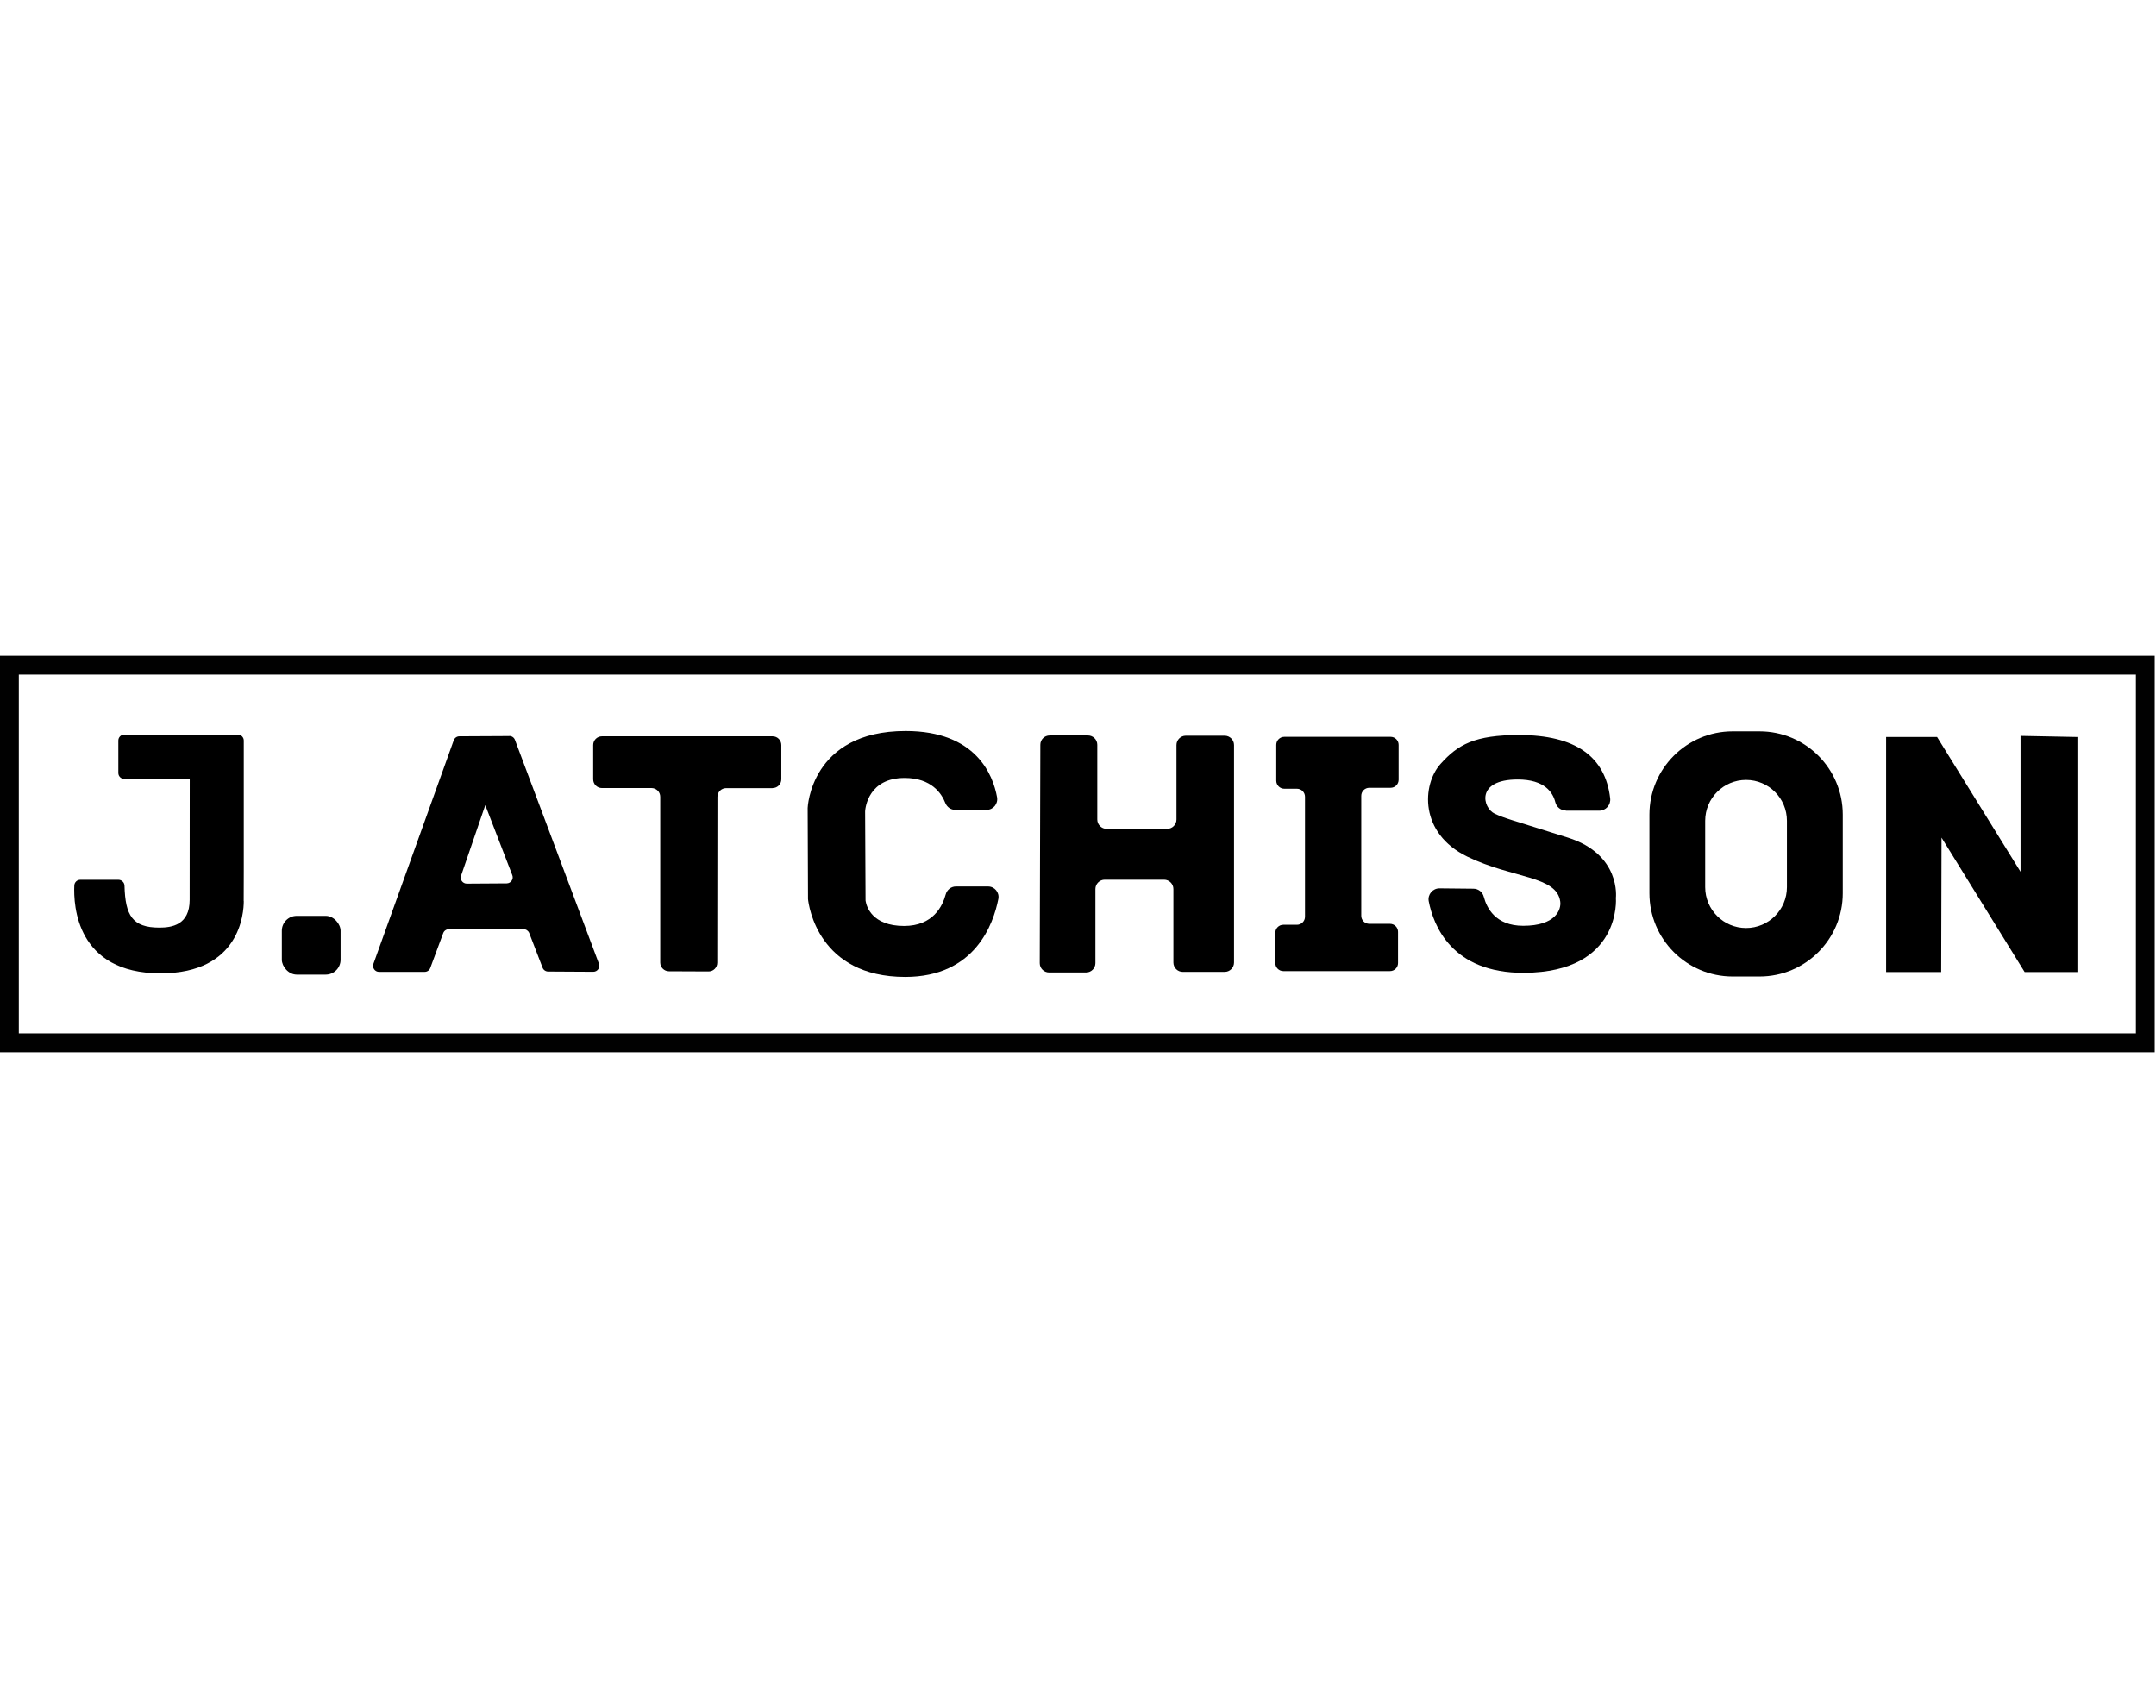 <?xml version="1.0" encoding="UTF-8"?>
<svg id="Layer_1" data-name="Layer 1" xmlns="http://www.w3.org/2000/svg" viewBox="0 0 252.13 199.78">
  <defs>
    <style>
      .cls-1 {
        fill: #010101;
      }
    </style>
  </defs>
  <path d="M90.34,92.19h-5.42c-.57,0-1.02.46-1.02,1.02l-.02,19.4c0,.57-.46,1.03-1.03,1.02l-4.62-.02c-.56,0-1.02-.46-1.02-1.02v-19.39c0-.57-.46-1.02-1.02-1.02h-5.8c-.57,0-1.02-.46-1.02-1.02v-4.01c0-.57.46-1.02,1.02-1.02h19.96c.57,0,1.02.46,1.02,1.02v4.01c0,.57-.46,1.02-1.02,1.02Z"/>
  <path d="M111.7,94.73c-.51,0-.96-.33-1.15-.8-.43-1.1-1.61-2.93-4.76-2.93-4.21,0-4.59,3.44-4.62,3.89,0,.03,0,.06,0,.09l.05,10.27c0,.07,0,.13.02.19.09.54.71,2.87,4.49,2.87,3.39,0,4.5-2.33,4.86-3.68.15-.55.63-.94,1.2-.94h3.74c.78-.01,1.37.7,1.22,1.46-.57,2.92-2.73,9.12-10.89,9.12-10.15,0-11.29-8.31-11.37-9.11,0-.04,0-.08,0-.12l-.04-10.53s.33-9,11.46-9c8.23,0,10.22,5.14,10.69,7.74.14.77-.44,1.48-1.22,1.48h-3.68Z"/>
  <path d="M122.75,86.03h4.48c.6,0,1.09.49,1.09,1.09v8.74c0,.6.49,1.09,1.09,1.09h7.08c.6,0,1.09-.49,1.09-1.09v-8.71c0-.6.49-1.09,1.09-1.09h4.55c.6,0,1.09.49,1.09,1.09v25.44c0,.6-.49,1.09-1.09,1.09h-4.91c-.6,0-1.09-.49-1.09-1.09v-8.6c0-.6-.49-1.09-1.09-1.09h-6.94c-.6,0-1.09.49-1.09,1.09v8.67c0,.6-.49,1.09-1.09,1.09h-4.33c-.6,0-1.09-.49-1.09-1.09l.07-25.55c0-.6.49-1.08,1.09-1.08Z"/>
  <path d="M151.67,92.26h-1.48c-.52,0-.94-.42-.94-.94v-4.19c0-.52.42-.94.94-.94h12.43c.52,0,.94.42.94.94v4.08c0,.52-.42.94-.94.94h-2.49c-.52,0-.94.42-.94.94v14.03c0,.52.42.94.94.94h2.42c.52,0,.94.42.94.94v3.65c0,.52-.42.94-.94.94h-12.47c-.52,0-.94-.42-.94-.94v-3.54c0-.52.42-.94.94-.94h1.59c.52,0,.94-.42.94-.94v-14.03c0-.52-.42-.94-.94-.94Z"/>
  <path d="M183.12,94.81c-.59,0-1.1-.41-1.24-.99-.28-1.1-1.21-2.64-4.4-2.64-4.96,0-4.09,3.35-2.68,4,1.19.55,1.6.61,8.53,2.79,6.26,1.96,5.64,7.06,5.64,7.06,0,0,.72,8.69-10.73,8.76-8.49.05-10.62-5.58-11.16-8.37-.15-.79.47-1.52,1.27-1.51l3.95.04c.58,0,1.08.39,1.22.95.34,1.28,1.35,3.39,4.61,3.39,3.8,0,4.47-1.89,4.33-2.85-.43-3.01-5.53-2.66-10.85-5.23-5.66-2.73-5.33-8.43-3.14-10.86,2.02-2.25,3.97-3.37,9.18-3.37,6.55,0,10.09,2.49,10.65,7.41.09.76-.51,1.44-1.28,1.44h-3.91Z"/>
  <path d="M205.77,85.55h-3.15c-5.37,0-9.73,4.36-9.73,9.73v9.21c0,5.37,4.36,9.73,9.73,9.73h3.15c5.37,0,9.73-4.36,9.73-9.73v-9.21c0-5.37-4.36-9.73-9.73-9.73ZM208.97,103.77c0,2.64-2.14,4.78-4.78,4.78h0c-2.64,0-4.78-2.14-4.78-4.78v-7.76c0-2.64,2.14-4.78,4.78-4.78h0c2.64,0,4.78,2.14,4.78,4.78v7.76Z"/>
  <polygon points="242.94 113.7 236.77 113.7 227.05 97.98 227.01 113.7 220.57 113.7 220.57 86.21 226.53 86.21 236.29 101.97 236.29 86.08 242.94 86.21 242.94 113.7"/>
  <path d="M28.51,105.4c0,1.38-.42,8.45-9.73,8.45-9.83,0-10.2-7.91-10.09-10.28.02-.37.32-.66.69-.66h4.49c.37.01.68.31.69.69.09,3.49.93,4.9,4.07,4.9,1.43,0,3.55-.28,3.55-3.24,0-1.54.01-14.15.01-14.15h-7.66c-.38,0-.69-.31-.69-.69v-3.8c0-.38.31-.69.69-.69h13.29c.38,0,.69.31.69.69v15.28s0,.01,0,.02c0,.05-.01.45-.01,3.48Z"/>
  <path d="M59.56,86.1l-5.84.03c-.3,0-.56.19-.66.47l-9.39,26.14c-.16.46.17.94.66.94h5.33c.29,0,.56-.18.66-.46l1.51-4.07c.1-.28.37-.46.66-.46h8.74c.29,0,.55.18.66.45l1.56,4.05c.1.27.36.45.65.45l5.28.03c.49,0,.84-.49.66-.95l-9.82-26.17c-.1-.28-.37-.46-.66-.46ZM53.92,102.43l2.83-8.25,3.16,8.19c.18.46-.16.95-.65.96l-4.67.03c-.48,0-.83-.47-.67-.93Z"/>
  <rect x="32.96" y="107.13" width="6.87" height="6.87" rx="1.74" ry="1.74"/>
  <path class="cls-1" d="M249.78,78.91v41.96H2.2v-41.96h247.57M251.98,76.71H0v46.37h251.98v-46.37h0Z"/>
</svg>